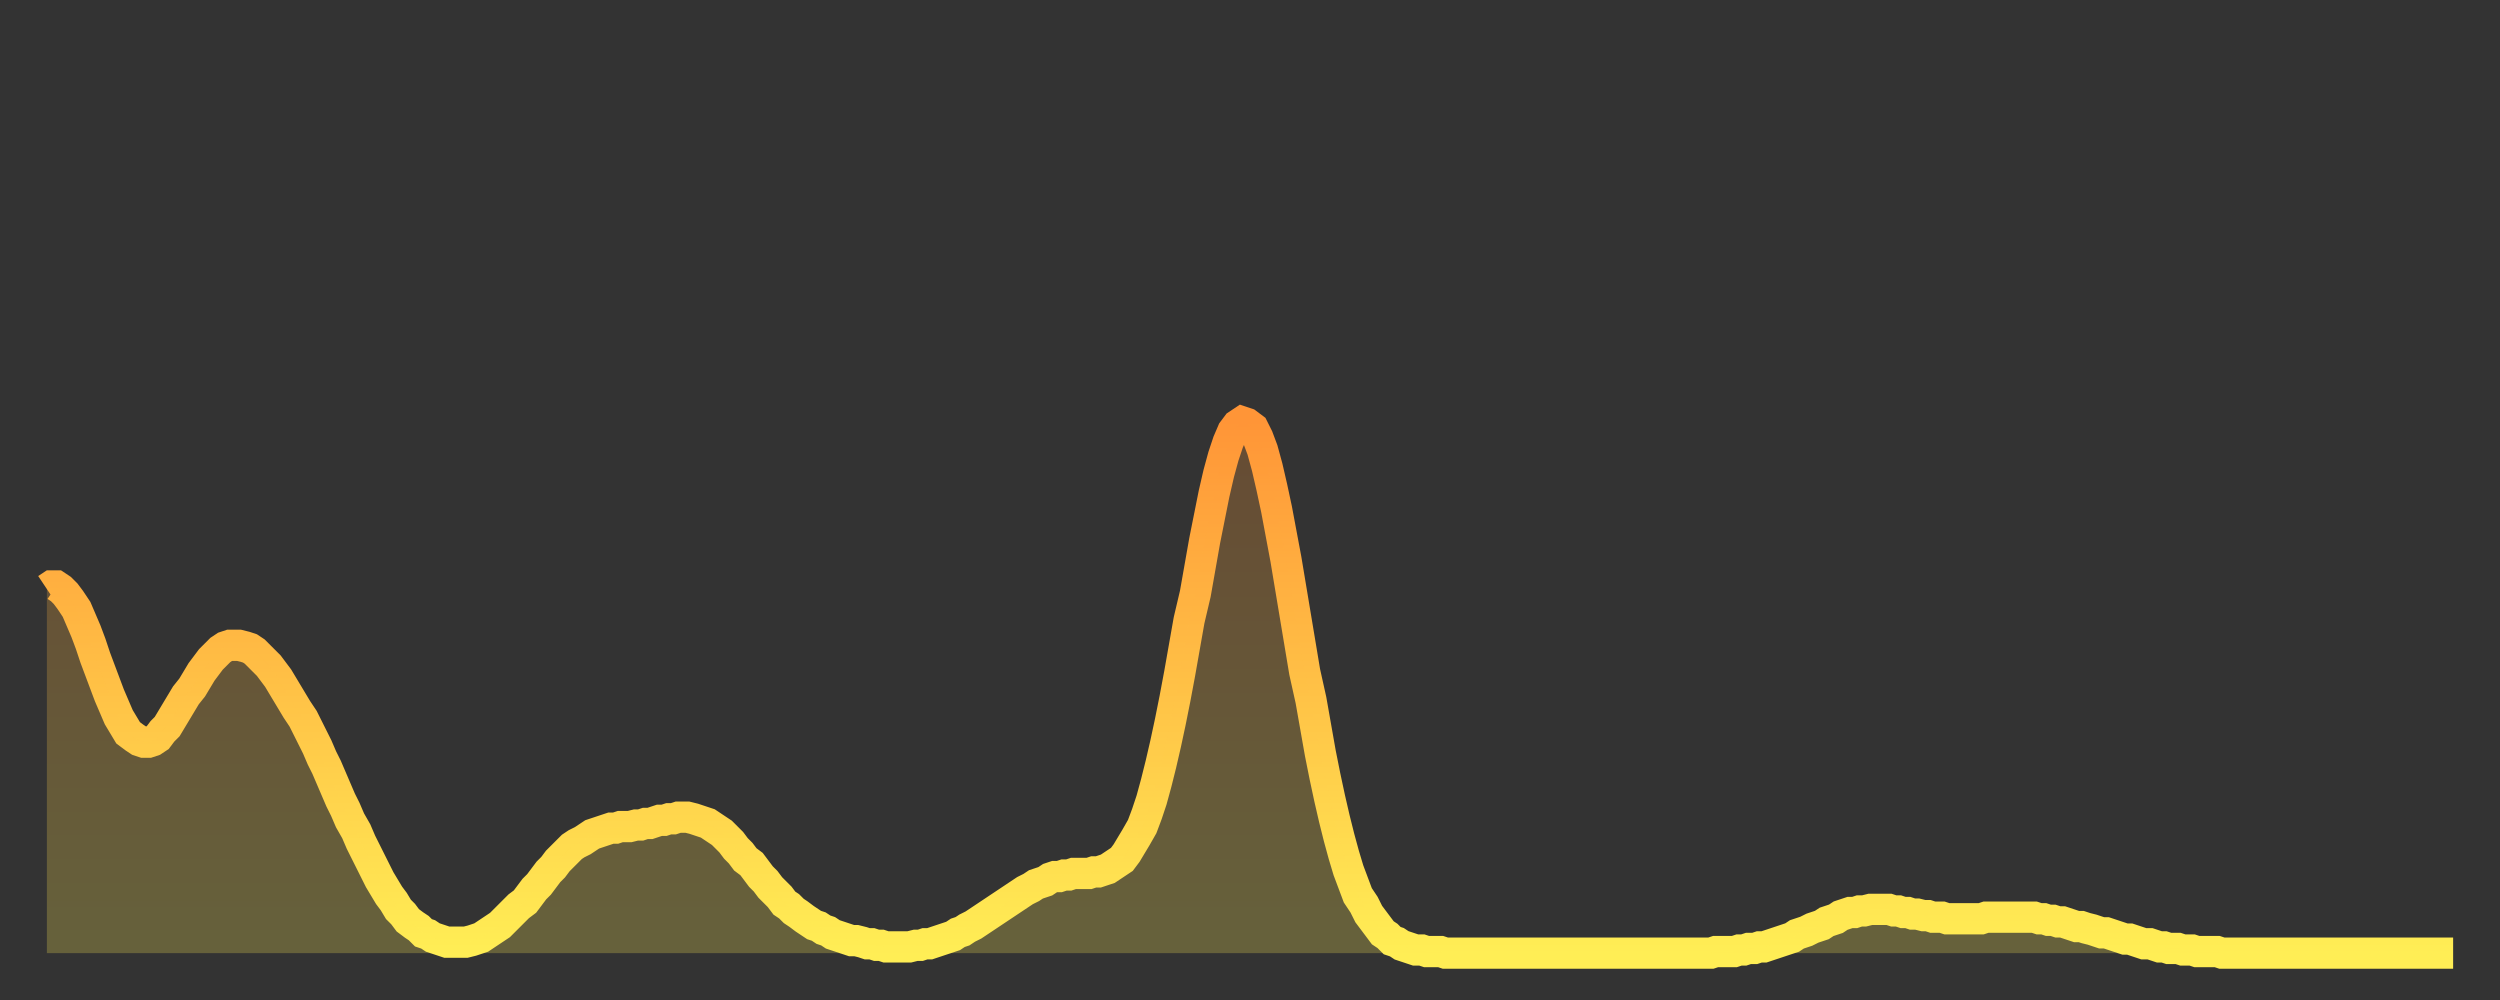 <?xml version="1.0" encoding="utf-8" ?>
<svg baseProfile="full" height="64" version="1.1" width="160" xmlns="http://www.w3.org/2000/svg" xmlns:ev="http://www.w3.org/2001/xml-events" xmlns:xlink="http://www.w3.org/1999/xlink"><rect width="100%" height="100%" fill="#333333" stroke="none"/><defs><linearGradient id="id476412" x1="0" x2="0" y1="0" y2="1"><stop offset="0%" stop-color="#ff9537" /><stop offset="50%" stop-color="#ffc146" /><stop offset="100%" stop-color="#ffee55" /></linearGradient></defs><g transform="translate(3,3)"><g><path d="M 0.0 34.7 0.3 34.5 0.6 34.5 0.9 34.7 1.2 35.0 1.5 35.4 1.9 36.0 2.2 36.7 2.5 37.4 2.8 38.2 3.1 39.1 3.4 39.9 3.7 40.7 4.0 41.5 4.3 42.2 4.6 42.9 4.9 43.4 5.2 43.9 5.6 44.2 5.9 44.4 6.2 44.5 6.5 44.5 6.8 44.4 7.1 44.2 7.4 43.8 7.7 43.5 8.0 43.0 8.3 42.5 8.6 42.0 8.9 41.5 9.3 41.0 9.6 40.5 9.9 40.0 10.2 39.6 10.5 39.2 10.8 38.9 11.1 38.6 11.4 38.4 11.7 38.3 12.0 38.3 12.3 38.3 12.7 38.4 13.0 38.5 13.3 38.7 13.6 39.0 13.9 39.3 14.2 39.6 14.5 40.0 14.8 40.4 15.1 40.9 15.4 41.4 15.7 41.9 16.0 42.4 16.4 43.0 16.7 43.6 17.0 44.2 17.3 44.8 17.6 45.5 17.9 46.1 18.2 46.8 18.5 47.5 18.8 48.2 19.1 48.8 19.4 49.5 19.8 50.2 20.1 50.9 20.4 51.5 20.7 52.1 21.0 52.7 21.3 53.3 21.6 53.8 21.9 54.3 22.2 54.7 22.5 55.2 22.8 55.5 23.1 55.9 23.5 56.2 23.8 56.4 24.1 56.7 24.4 56.8 24.7 57.0 25.0 57.1 25.3 57.2 25.6 57.3 25.9 57.3 26.2 57.3 26.5 57.3 26.8 57.3 27.2 57.2 27.5 57.1 27.8 57.0 28.1 56.8 28.4 56.6 28.7 56.4 29.0 56.2 29.3 55.9 29.6 55.6 29.9 55.3 30.2 55.0 30.6 54.7 30.9 54.3 31.2 53.9 31.5 53.6 31.8 53.2 32.1 52.8 32.4 52.5 32.7 52.1 33.0 51.8 33.3 51.5 33.6 51.2 33.9 51.0 34.3 50.8 34.6 50.6 34.9 50.4 35.2 50.3 35.5 50.2 35.8 50.1 36.1 50.0 36.4 50.0 36.7 49.9 37.0 49.9 37.3 49.9 37.7 49.8 38.0 49.8 38.3 49.7 38.6 49.7 38.9 49.6 39.2 49.5 39.5 49.5 39.8 49.4 40.1 49.4 40.4 49.3 40.7 49.3 41.0 49.3 41.4 49.4 41.7 49.5 42.0 49.6 42.3 49.7 42.6 49.9 42.9 50.1 43.2 50.3 43.5 50.6 43.8 50.9 44.1 51.3 44.4 51.6 44.7 52.0 45.1 52.3 45.4 52.7 45.7 53.1 46.0 53.4 46.3 53.8 46.6 54.1 46.9 54.4 47.2 54.8 47.5 55.0 47.8 55.3 48.1 55.5 48.5 55.8 48.8 56.0 49.1 56.2 49.4 56.3 49.7 56.5 50.0 56.6 50.3 56.8 50.6 56.9 50.9 57.0 51.2 57.1 51.5 57.2 51.8 57.2 52.2 57.3 52.5 57.4 52.8 57.4 53.1 57.5 53.4 57.5 53.7 57.6 54.0 57.6 54.3 57.6 54.6 57.6 54.9 57.6 55.2 57.6 55.6 57.5 55.9 57.5 56.2 57.4 56.5 57.4 56.8 57.3 57.1 57.2 57.4 57.1 57.7 57.0 58.0 56.9 58.3 56.7 58.6 56.6 58.9 56.4 59.3 56.2 59.6 56.0 59.9 55.8 60.2 55.6 60.5 55.4 60.8 55.2 61.1 55.0 61.4 54.8 61.7 54.6 62.0 54.4 62.3 54.2 62.6 54.0 63.0 53.8 63.3 53.6 63.6 53.5 63.9 53.4 64.2 53.2 64.5 53.1 64.8 53.1 65.1 53.0 65.4 53.0 65.7 52.9 66.0 52.9 66.4 52.9 66.7 52.9 67.0 52.8 67.3 52.8 67.6 52.7 67.9 52.6 68.2 52.4 68.5 52.2 68.8 52.0 69.1 51.6 69.4 51.1 69.7 50.6 70.1 49.9 70.4 49.1 70.7 48.2 71.0 47.1 71.3 45.9 71.6 44.6 71.9 43.2 72.2 41.7 72.5 40.1 72.8 38.4 73.1 36.7 73.5 35.0 73.8 33.3 74.1 31.6 74.4 30.1 74.7 28.6 75.0 27.3 75.3 26.2 75.6 25.3 75.9 24.6 76.2 24.2 76.5 24.0 76.8 24.1 77.2 24.4 77.5 25.0 77.8 25.8 78.1 26.9 78.4 28.2 78.7 29.6 79.0 31.2 79.3 32.8 79.6 34.6 79.9 36.4 80.2 38.2 80.5 40.0 80.9 41.8 81.2 43.5 81.5 45.2 81.8 46.7 82.1 48.1 82.4 49.4 82.7 50.6 83.0 51.7 83.3 52.7 83.6 53.5 83.9 54.3 84.3 54.9 84.6 55.5 84.9 55.9 85.2 56.3 85.5 56.7 85.8 56.9 86.1 57.2 86.4 57.3 86.7 57.5 87.0 57.6 87.3 57.7 87.6 57.8 88.0 57.8 88.3 57.9 88.6 57.9 88.9 57.9 89.2 57.9 89.5 58.0 89.8 58.0 90.1 58.0 90.4 58.0 90.7 58.0 91.0 58.0 91.4 58.0 91.7 58.0 92.0 58.0 92.3 58.0 92.6 58.0 92.9 58.0 93.2 58.0 93.5 58.0 93.8 58.0 94.1 58.0 94.4 58.0 94.7 58.0 95.1 58.0 95.4 58.0 95.7 58.0 96.0 58.0 96.3 58.0 96.6 58.0 96.9 58.0 97.2 58.0 97.5 58.0 97.8 58.0 98.1 58.0 98.4 58.0 98.8 58.0 99.1 58.0 99.4 58.0 99.7 58.0 100.0 58.0 100.3 58.0 100.6 58.0 100.9 58.0 101.2 58.0 101.5 58.0 101.8 58.0 102.2 58.0 102.5 58.0 102.8 58.0 103.1 58.0 103.4 58.0 103.7 58.0 104.0 58.0 104.3 58.0 104.6 58.0 104.9 58.0 105.2 58.0 105.5 58.0 105.9 58.0 106.2 58.0 106.5 58.0 106.8 57.9 107.1 57.9 107.4 57.9 107.7 57.9 108.0 57.9 108.3 57.8 108.6 57.8 108.9 57.7 109.3 57.7 109.6 57.6 109.9 57.6 110.2 57.5 110.5 57.4 110.8 57.3 111.1 57.2 111.4 57.1 111.7 57.0 112.0 56.8 112.3 56.7 112.6 56.6 113.0 56.4 113.3 56.3 113.6 56.2 113.9 56.0 114.2 55.9 114.5 55.8 114.8 55.6 115.1 55.5 115.4 55.4 115.7 55.4 116.0 55.3 116.3 55.3 116.7 55.2 117.0 55.2 117.3 55.2 117.6 55.2 117.9 55.2 118.2 55.3 118.5 55.3 118.8 55.4 119.1 55.4 119.4 55.5 119.7 55.5 120.1 55.6 120.4 55.6 120.7 55.7 121.0 55.7 121.3 55.7 121.6 55.8 121.9 55.8 122.2 55.8 122.5 55.8 122.8 55.8 123.1 55.8 123.4 55.8 123.8 55.8 124.1 55.7 124.4 55.7 124.7 55.7 125.0 55.7 125.3 55.7 125.6 55.7 125.9 55.7 126.2 55.7 126.5 55.7 126.8 55.7 127.2 55.7 127.5 55.8 127.8 55.8 128.1 55.9 128.4 55.9 128.7 56.0 129.0 56.0 129.3 56.1 129.6 56.2 129.9 56.3 130.2 56.3 130.5 56.4 130.9 56.5 131.2 56.6 131.5 56.7 131.8 56.7 132.1 56.8 132.4 56.9 132.7 57.0 133.0 57.1 133.3 57.1 133.6 57.2 133.9 57.3 134.2 57.4 134.6 57.4 134.9 57.5 135.2 57.6 135.5 57.6 135.8 57.7 136.1 57.7 136.4 57.7 136.7 57.8 137.0 57.8 137.3 57.8 137.6 57.9 138.0 57.9 138.3 57.9 138.6 57.9 138.9 57.9 139.2 58.0 139.5 58.0 139.8 58.0 140.1 58.0 140.4 58.0 140.7 58.0 141.0 58.0 141.3 58.0 141.7 58.0 142.0 58.0 142.3 58.0 142.6 58.0 142.9 58.0 143.2 58.0 143.5 58.0 143.8 58.0 144.1 58.0 144.4 58.0 144.7 58.0 145.1 58.0 145.4 58.0 145.7 58.0 146.0 58.0 146.3 58.0 146.6 58.0 146.9 58.0 147.2 58.0 147.5 58.0 147.8 58.0 148.1 58.0 148.4 58.0 148.8 58.0 149.1 58.0 149.4 58.0 149.7 58.0 150.0 58.0 150.3 58.0 150.6 58.0 150.9 58.0 151.2 58.0 151.5 58.0 151.8 58.0 152.1 58.0 152.5 58.0 152.8 58.0 153.1 58.0 153.4 58.0 153.7 58.0 154.0 58.0" fill="none" id="graph-curve" opacity="1" stroke="url(#id476412)" stroke-width="2" /><path d="M 0 58 L 0.0 34.7 0.3 34.5 0.6 34.5 0.9 34.7 1.2 35.0 1.5 35.4 1.9 36.0 2.2 36.7 2.5 37.4 2.8 38.2 3.1 39.1 3.4 39.9 3.7 40.7 4.0 41.5 4.3 42.2 4.6 42.9 4.9 43.4 5.2 43.9 5.6 44.2 5.9 44.4 6.2 44.5 6.5 44.5 6.8 44.4 7.1 44.2 7.4 43.8 7.7 43.5 8.0 43.0 8.3 42.5 8.6 42.0 8.9 41.5 9.3 41.0 9.6 40.5 9.9 40.0 10.2 39.6 10.5 39.2 10.8 38.9 11.1 38.6 11.4 38.4 11.7 38.3 12.0 38.3 12.3 38.3 12.7 38.4 13.0 38.5 13.3 38.7 13.6 39.0 13.9 39.3 14.2 39.6 14.5 40.0 14.8 40.4 15.1 40.9 15.4 41.4 15.7 41.9 16.0 42.4 16.4 43.0 16.7 43.6 17.0 44.2 17.3 44.8 17.6 45.5 17.9 46.1 18.2 46.8 18.5 47.5 18.8 48.2 19.1 48.8 19.4 49.5 19.8 50.2 20.1 50.9 20.4 51.5 20.7 52.1 21.0 52.7 21.3 53.3 21.6 53.8 21.9 54.3 22.2 54.7 22.5 55.2 22.8 55.5 23.1 55.9 23.5 56.2 23.8 56.4 24.1 56.7 24.4 56.8 24.7 57.0 25.0 57.1 25.3 57.2 25.6 57.3 25.9 57.3 26.2 57.3 26.5 57.3 26.8 57.3 27.2 57.2 27.5 57.1 27.8 57.0 28.1 56.8 28.4 56.6 28.7 56.4 29.0 56.2 29.3 55.9 29.6 55.6 29.9 55.3 30.2 55.0 30.6 54.7 30.9 54.3 31.2 53.9 31.5 53.6 31.8 53.2 32.1 52.8 32.4 52.5 32.7 52.1 33.0 51.8 33.3 51.5 33.6 51.2 33.9 51.0 34.3 50.8 34.6 50.6 34.9 50.4 35.2 50.3 35.5 50.2 35.8 50.1 36.1 50.0 36.4 50.0 36.7 49.9 37.0 49.9 37.3 49.9 37.7 49.8 38.0 49.8 38.3 49.7 38.6 49.7 38.9 49.6 39.2 49.5 39.5 49.5 39.8 49.4 40.1 49.4 40.4 49.3 40.7 49.3 41.0 49.3 41.4 49.4 41.7 49.5 42.0 49.6 42.3 49.7 42.6 49.9 42.9 50.1 43.2 50.3 43.5 50.6 43.8 50.9 44.1 51.3 44.4 51.6 44.7 52.0 45.1 52.3 45.4 52.7 45.7 53.1 46.0 53.4 46.3 53.8 46.6 54.1 46.9 54.4 47.2 54.8 47.5 55.0 47.8 55.3 48.1 55.5 48.5 55.8 48.8 56.0 49.1 56.2 49.4 56.3 49.7 56.5 50.0 56.6 50.3 56.8 50.6 56.9 50.9 57.0 51.2 57.1 51.5 57.2 51.8 57.2 52.2 57.3 52.5 57.4 52.8 57.4 53.1 57.5 53.4 57.5 53.7 57.6 54.0 57.6 54.3 57.6 54.6 57.6 54.9 57.6 55.2 57.6 55.6 57.5 55.9 57.5 56.2 57.4 56.5 57.4 56.8 57.3 57.1 57.2 57.4 57.1 57.7 57.0 58.0 56.9 58.3 56.7 58.6 56.6 58.9 56.4 59.3 56.2 59.6 56.0 59.9 55.8 60.2 55.6 60.5 55.4 60.8 55.2 61.1 55.0 61.4 54.8 61.7 54.6 62.0 54.4 62.3 54.2 62.6 54.0 63.0 53.8 63.3 53.6 63.6 53.5 63.9 53.4 64.2 53.2 64.5 53.1 64.8 53.1 65.1 53.0 65.4 53.0 65.7 52.9 66.0 52.9 66.4 52.9 66.7 52.9 67.0 52.8 67.3 52.8 67.6 52.7 67.9 52.6 68.2 52.4 68.5 52.2 68.8 52.0 69.1 51.6 69.4 51.1 69.7 50.6 70.1 49.9 70.4 49.1 70.7 48.2 71.0 47.1 71.3 45.9 71.6 44.6 71.9 43.2 72.2 41.7 72.5 40.1 72.8 38.4 73.1 36.7 73.5 35.0 73.8 33.3 74.1 31.6 74.4 30.1 74.7 28.6 75.0 27.3 75.3 26.2 75.6 25.3 75.9 24.6 76.2 24.2 76.5 24.0 76.8 24.1 77.2 24.4 77.5 25.0 77.8 25.8 78.1 26.9 78.4 28.2 78.7 29.6 79.0 31.2 79.3 32.8 79.6 34.6 79.9 36.4 80.2 38.2 80.5 40.0 80.9 41.8 81.2 43.5 81.5 45.2 81.8 46.7 82.1 48.1 82.4 49.4 82.7 50.6 83.0 51.7 83.3 52.7 83.6 53.5 83.9 54.3 84.3 54.9 84.6 55.5 84.9 55.9 85.2 56.3 85.5 56.7 85.8 56.9 86.1 57.2 86.4 57.3 86.7 57.5 87.0 57.6 87.3 57.7 87.6 57.8 88.0 57.8 88.3 57.9 88.6 57.9 88.9 57.9 89.2 57.9 89.5 58.0 89.8 58.0 90.1 58.0 90.4 58.0 90.7 58.0 91.0 58.0 91.4 58.0 91.7 58.0 92.0 58.0 92.3 58.0 92.6 58.0 92.9 58.0 93.2 58.0 93.5 58.0 93.8 58.0 94.1 58.0 94.4 58.0 94.7 58.0 95.1 58.0 95.4 58.0 95.7 58.0 96.0 58.0 96.3 58.0 96.6 58.0 96.9 58.0 97.2 58.0 97.5 58.0 97.8 58.0 98.1 58.0 98.4 58.0 98.8 58.0 99.1 58.0 99.4 58.0 99.7 58.0 100.0 58.0 100.3 58.0 100.6 58.0 100.9 58.0 101.2 58.0 101.5 58.0 101.8 58.0 102.2 58.0 102.5 58.0 102.8 58.0 103.1 58.0 103.4 58.0 103.7 58.0 104.0 58.0 104.3 58.0 104.6 58.0 104.9 58.0 105.2 58.0 105.5 58.0 105.9 58.0 106.2 58.0 106.5 58.0 106.8 57.9 107.1 57.9 107.4 57.9 107.7 57.9 108.0 57.9 108.3 57.8 108.6 57.8 108.9 57.7 109.3 57.7 109.6 57.6 109.9 57.6 110.2 57.5 110.5 57.4 110.8 57.3 111.1 57.2 111.4 57.1 111.7 57.0 112.0 56.8 112.3 56.7 112.6 56.6 113.0 56.4 113.3 56.3 113.6 56.2 113.9 56.0 114.2 55.9 114.5 55.8 114.8 55.6 115.1 55.5 115.4 55.4 115.7 55.4 116.0 55.3 116.3 55.3 116.7 55.2 117.0 55.2 117.3 55.2 117.6 55.2 117.9 55.2 118.2 55.3 118.5 55.3 118.8 55.4 119.1 55.4 119.4 55.5 119.7 55.5 120.1 55.6 120.4 55.6 120.7 55.7 121.0 55.7 121.3 55.7 121.6 55.8 121.9 55.8 122.2 55.8 122.5 55.8 122.8 55.8 123.1 55.8 123.4 55.8 123.8 55.8 124.1 55.7 124.4 55.7 124.7 55.7 125.0 55.7 125.3 55.7 125.6 55.7 125.9 55.7 126.2 55.7 126.5 55.7 126.8 55.7 127.2 55.7 127.5 55.8 127.8 55.8 128.1 55.9 128.4 55.9 128.7 56.0 129.0 56.0 129.3 56.1 129.6 56.2 129.9 56.3 130.2 56.3 130.5 56.4 130.9 56.5 131.2 56.6 131.5 56.7 131.8 56.7 132.1 56.8 132.4 56.9 132.7 57.0 133.0 57.1 133.3 57.1 133.6 57.2 133.9 57.3 134.2 57.4 134.6 57.4 134.9 57.5 135.2 57.6 135.5 57.6 135.8 57.7 136.1 57.7 136.4 57.7 136.7 57.8 137.0 57.8 137.3 57.8 137.6 57.9 138.0 57.9 138.3 57.9 138.6 57.9 138.9 57.9 139.2 58.0 139.5 58.0 139.8 58.0 140.1 58.0 140.4 58.0 140.7 58.0 141.0 58.0 141.3 58.0 141.7 58.0 142.0 58.0 142.3 58.0 142.6 58.0 142.9 58.0 143.2 58.0 143.5 58.0 143.8 58.0 144.1 58.0 144.4 58.0 144.7 58.0 145.1 58.0 145.4 58.0 145.7 58.0 146.0 58.0 146.3 58.0 146.6 58.0 146.9 58.0 147.2 58.0 147.5 58.0 147.8 58.0 148.1 58.0 148.4 58.0 148.8 58.0 149.1 58.0 149.4 58.0 149.7 58.0 150.0 58.0 150.3 58.0 150.6 58.0 150.9 58.0 151.2 58.0 151.5 58.0 151.8 58.0 152.1 58.0 152.5 58.0 152.8 58.0 153.1 58.0 153.4 58.0 153.7 58.0 154.0 58.0 154 58" fill="url(#id476412)" fill-opacity=".25" id="graph-shadow" /></g></g></svg>